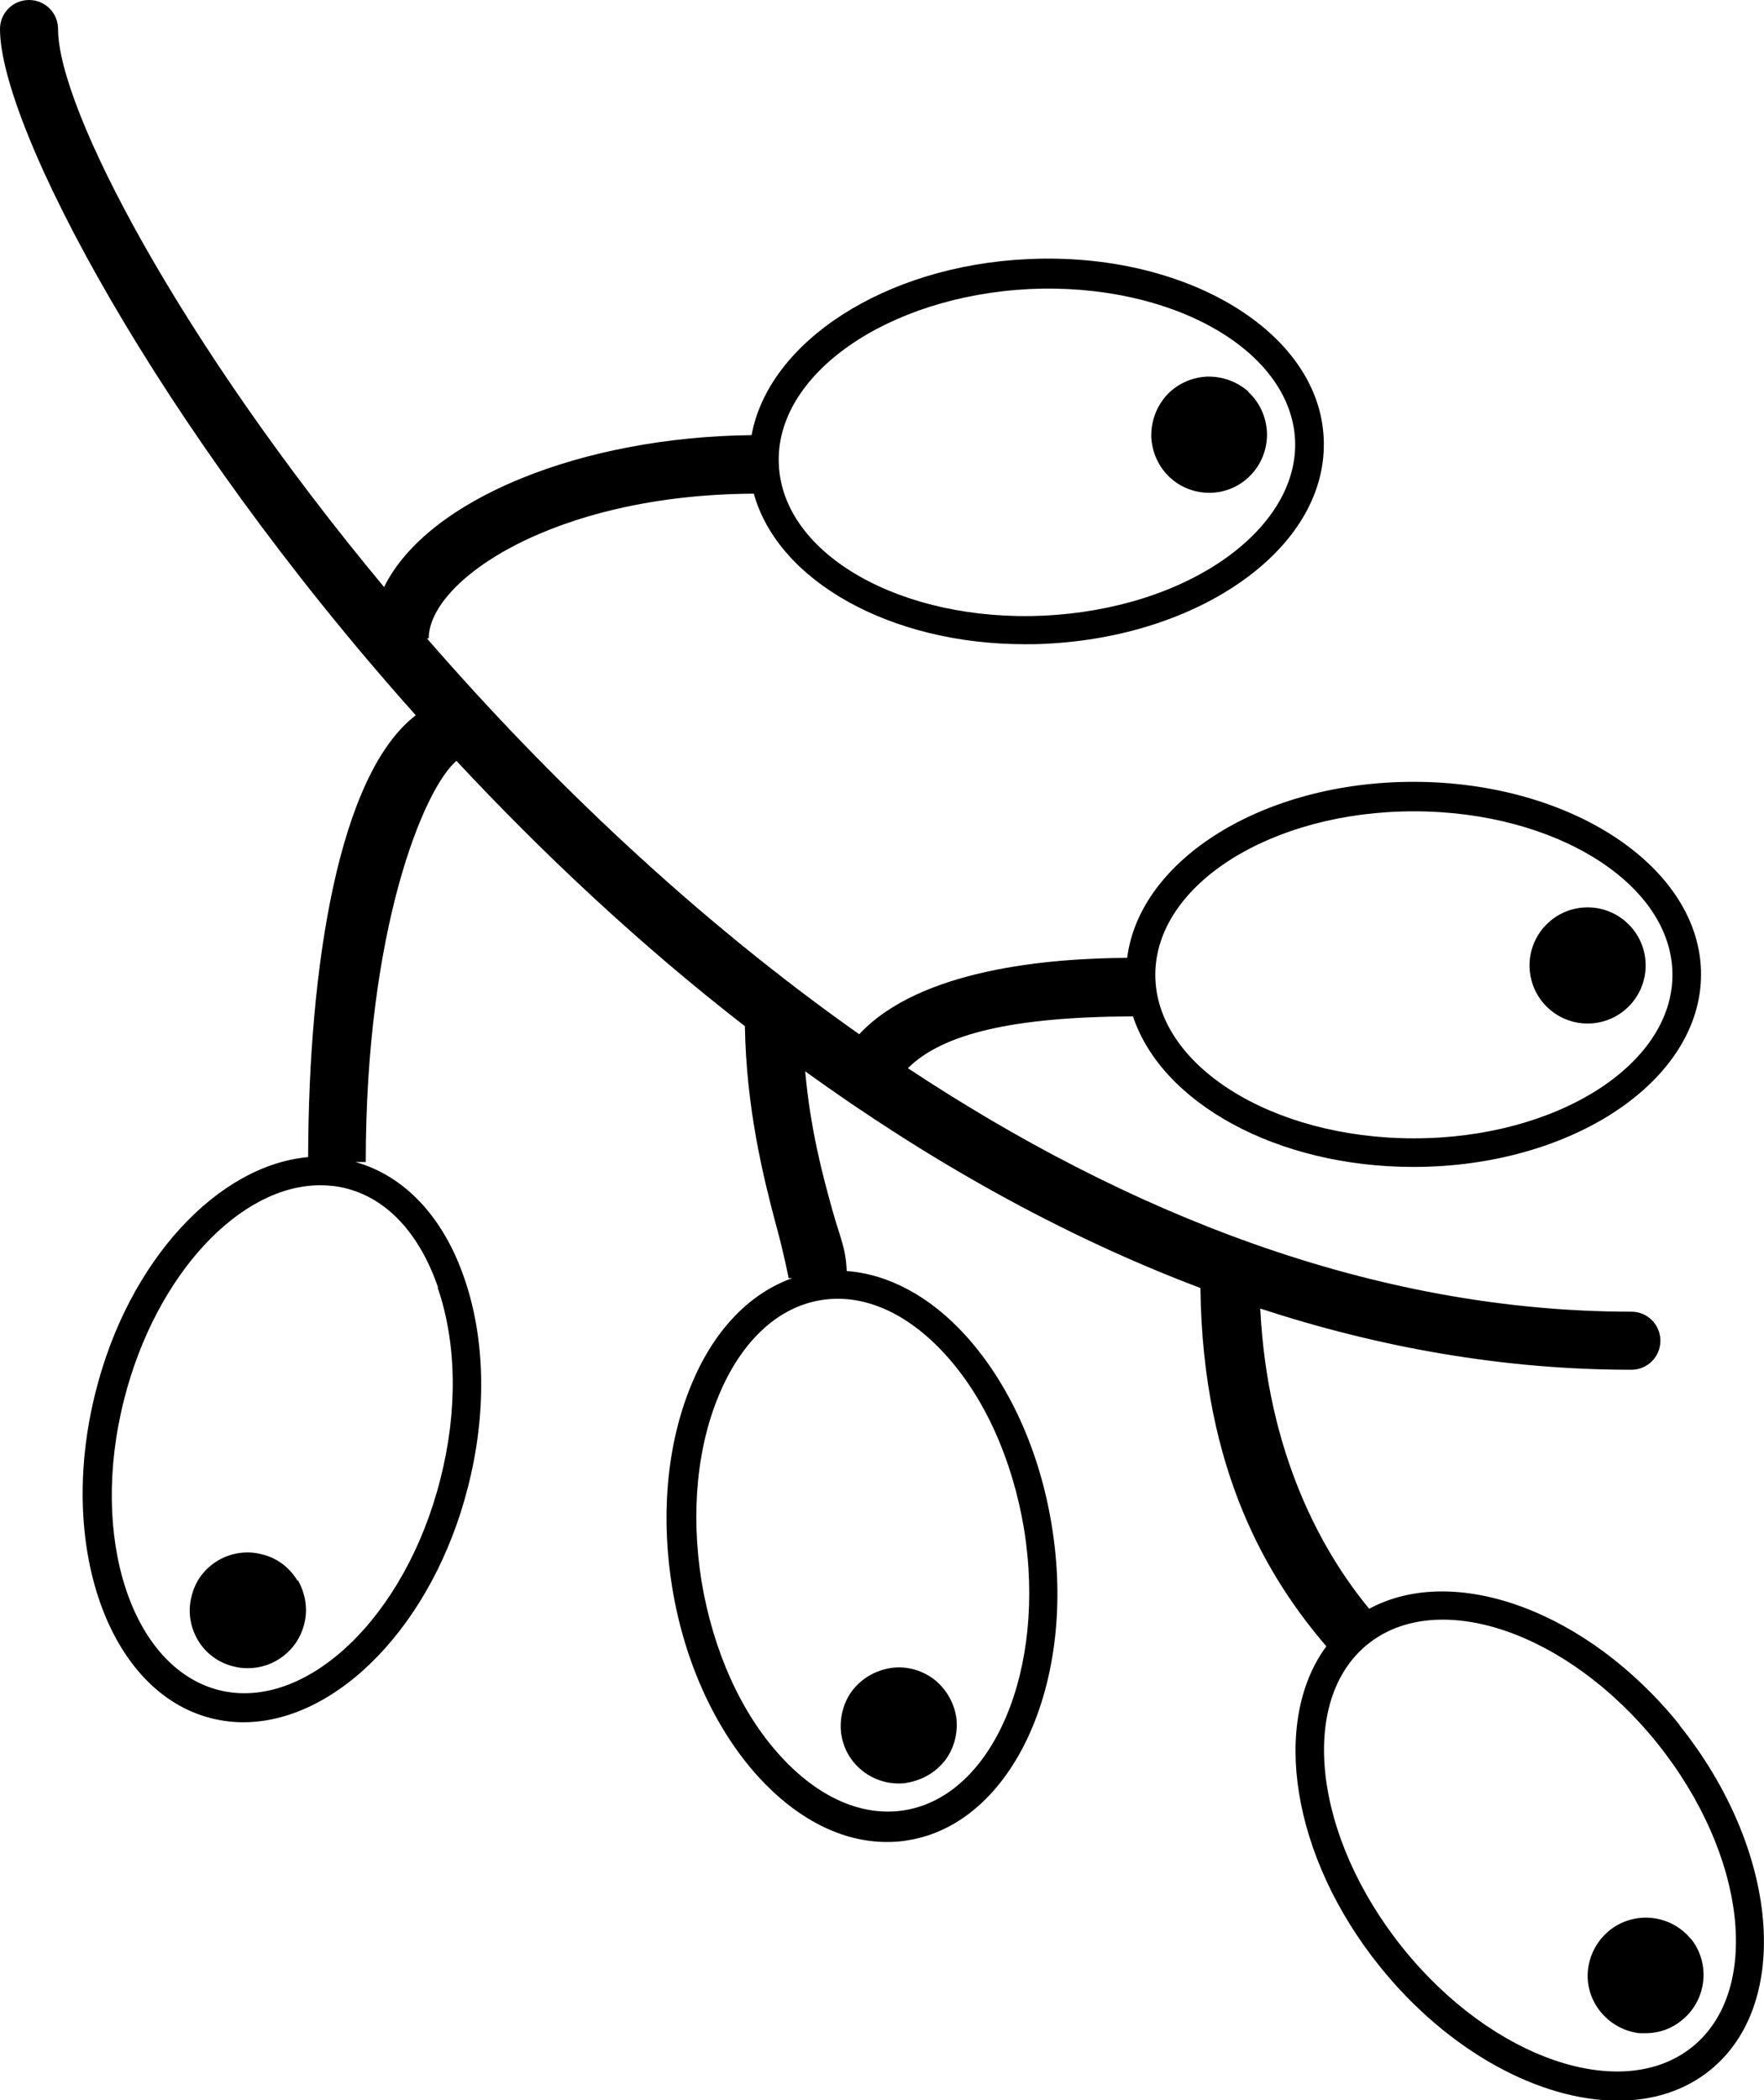 <?xml version="1.0" encoding="UTF-8"?> <svg xmlns="http://www.w3.org/2000/svg" id="Layer_1" viewBox="0 0 39.5 47.01"><defs><style>.cls-1{stroke-width:0px;}</style></defs><circle class="cls-1" cx="35.55" cy="21.61" r="1.3"></circle><path class="cls-1" d="m37.87,43.41c-.45-.56-1.27-.65-1.83-.2-.27.22-.44.53-.48.87-.04.34.06.68.28.95.22.27.53.44.87.48.05,0,.1,0,.14,0,.3,0,.58-.1.81-.29.56-.45.65-1.27.2-1.83Z"></path><path class="cls-1" d="m21.41,38.42c-.06-.34-.24-.64-.52-.85-.28-.2-.63-.29-.97-.23-.34.06-.64.24-.85.52-.2.28-.28.63-.23.97.1.64.66,1.09,1.28,1.09.07,0,.14,0,.21-.02.34-.06.64-.24.85-.52.2-.28.28-.63.23-.97Z"></path><path class="cls-1" d="m6.66,35.38c-.18-.3-.46-.51-.8-.59-.34-.09-.69-.03-.98.14-.3.18-.51.46-.59.8-.09.34-.03.69.14.98s.46.51.8.59c.11.03.21.04.32.04.58,0,1.11-.39,1.26-.98.09-.34.03-.69-.14-.99Z"></path><path class="cls-1" d="m27.96,8.77c-.26-.23-.59-.35-.94-.34-.35.02-.67.17-.9.42-.23.26-.35.59-.34.94.02.35.17.67.42.9.24.22.55.34.87.34.02,0,.04,0,.06,0,.72-.03,1.27-.64,1.24-1.36-.02-.35-.17-.67-.42-.9Z"></path><path class="cls-1" d="m37.61,38.61c-2.06-2.56-5.05-3.63-6.95-2.6-1.06-1.28-2.28-3.48-2.44-6.72,2.66.87,5.44,1.37,8.31,1.37.36,0,.65-.29.65-.65s-.29-.65-.65-.65c-5.82,0-11.33-2.23-16.2-5.45.77-.77,2.35-1.15,5.04-1.16.64,1.93,3.21,3.37,6.28,3.37,3.55,0,6.44-1.93,6.44-4.31s-2.89-4.31-6.44-4.31c-3.37,0-6.13,1.74-6.41,3.94-1.75.01-4.64.25-6,1.71-3.69-2.6-6.97-5.74-9.68-8.86h.04c0-1.29,2.79-3.22,7.28-3.24.54,1.95,3.05,3.37,6.07,3.37.15,0,.3,0,.46-.01,1.69-.08,3.27-.59,4.44-1.43,1.21-.87,1.85-2,1.79-3.18-.11-2.37-3.08-4.17-6.63-4-3.21.15-5.8,1.86-6.18,3.94-3.79.04-7.25,1.42-8.23,3.4C4.03,7.65,1.3,2.43,1.3.65c0-.36-.29-.65-.65-.65s-.65.29-.65.65c0,2.17,3.5,8.86,9.31,15.36-1.72,1.32-2.4,5.59-2.41,9.89-2.01.18-4.02,2.3-4.76,5.26-.87,3.44.29,6.72,2.59,7.3.24.06.48.09.72.09,2.1,0,4.25-2.19,5.03-5.27.42-1.64.39-3.3-.08-4.66-.47-1.38-1.34-2.3-2.44-2.61h.23c0-5.2,1.29-8.34,2.03-8.98,1.94,2.08,4.1,4.11,6.46,5.94.03,1.85.42,3.41.7,4.46.16.57.28,1.18.28,1.18h.08c-.93.33-1.71,1.12-2.21,2.27-.58,1.32-.75,2.96-.48,4.64.27,1.67.96,3.18,1.93,4.25.87.95,1.87,1.46,2.88,1.46.16,0,.32-.01.48-.04,2.34-.38,3.79-3.54,3.21-7.05-.27-1.67-.96-3.18-1.93-4.25-.8-.88-1.73-1.37-2.66-1.44-.02-.52-.15-.75-.32-1.36-.22-.79-.49-1.79-.61-3.11,2.73,1.97,5.7,3.66,8.85,4.85.05,4.15,1.56,6.55,2.82,8.02-1.24,1.68-.79,4.7,1.2,7.17,1.54,1.91,3.59,3,5.33,3,.78,0,1.49-.22,2.06-.68,1.85-1.49,1.54-4.95-.68-7.72Zm-5.95-20.45c3.19,0,5.79,1.64,5.79,3.66s-2.6,3.66-5.79,3.66-5.79-1.64-5.79-3.66,2.6-3.66,5.79-3.66Zm-8.62-11.69c3.19-.15,5.86,1.36,5.96,3.38.04.95-.5,1.88-1.52,2.62-1.07.77-2.52,1.23-4.09,1.31-3.19.15-5.86-1.36-5.95-3.38-.1-2.01,2.42-3.77,5.61-3.93Zm-13.24,22.35c.43,1.25.45,2.77.06,4.29-.78,3.09-3.01,5.21-4.96,4.72-1.95-.5-2.91-3.41-2.12-6.51.71-2.79,2.59-4.79,4.39-4.79.19,0,.39.02.58.07.92.23,1.65,1.02,2.06,2.22Zm11.36,1.49c.89.97,1.51,2.36,1.77,3.91.51,3.15-.69,5.98-2.68,6.3-.94.15-1.92-.28-2.77-1.21-.89-.97-1.51-2.36-1.77-3.91-.25-1.55-.1-3.07.43-4.27.51-1.16,1.31-1.88,2.25-2.03.94-.15,1.92.28,2.77,1.21Zm16.73,15.51c-1.57,1.26-4.48.27-6.48-2.22-2-2.49-2.35-5.54-.78-6.8,1.57-1.26,4.48-.27,6.48,2.22,2,2.49,2.35,5.54.78,6.8Z"></path></svg> 